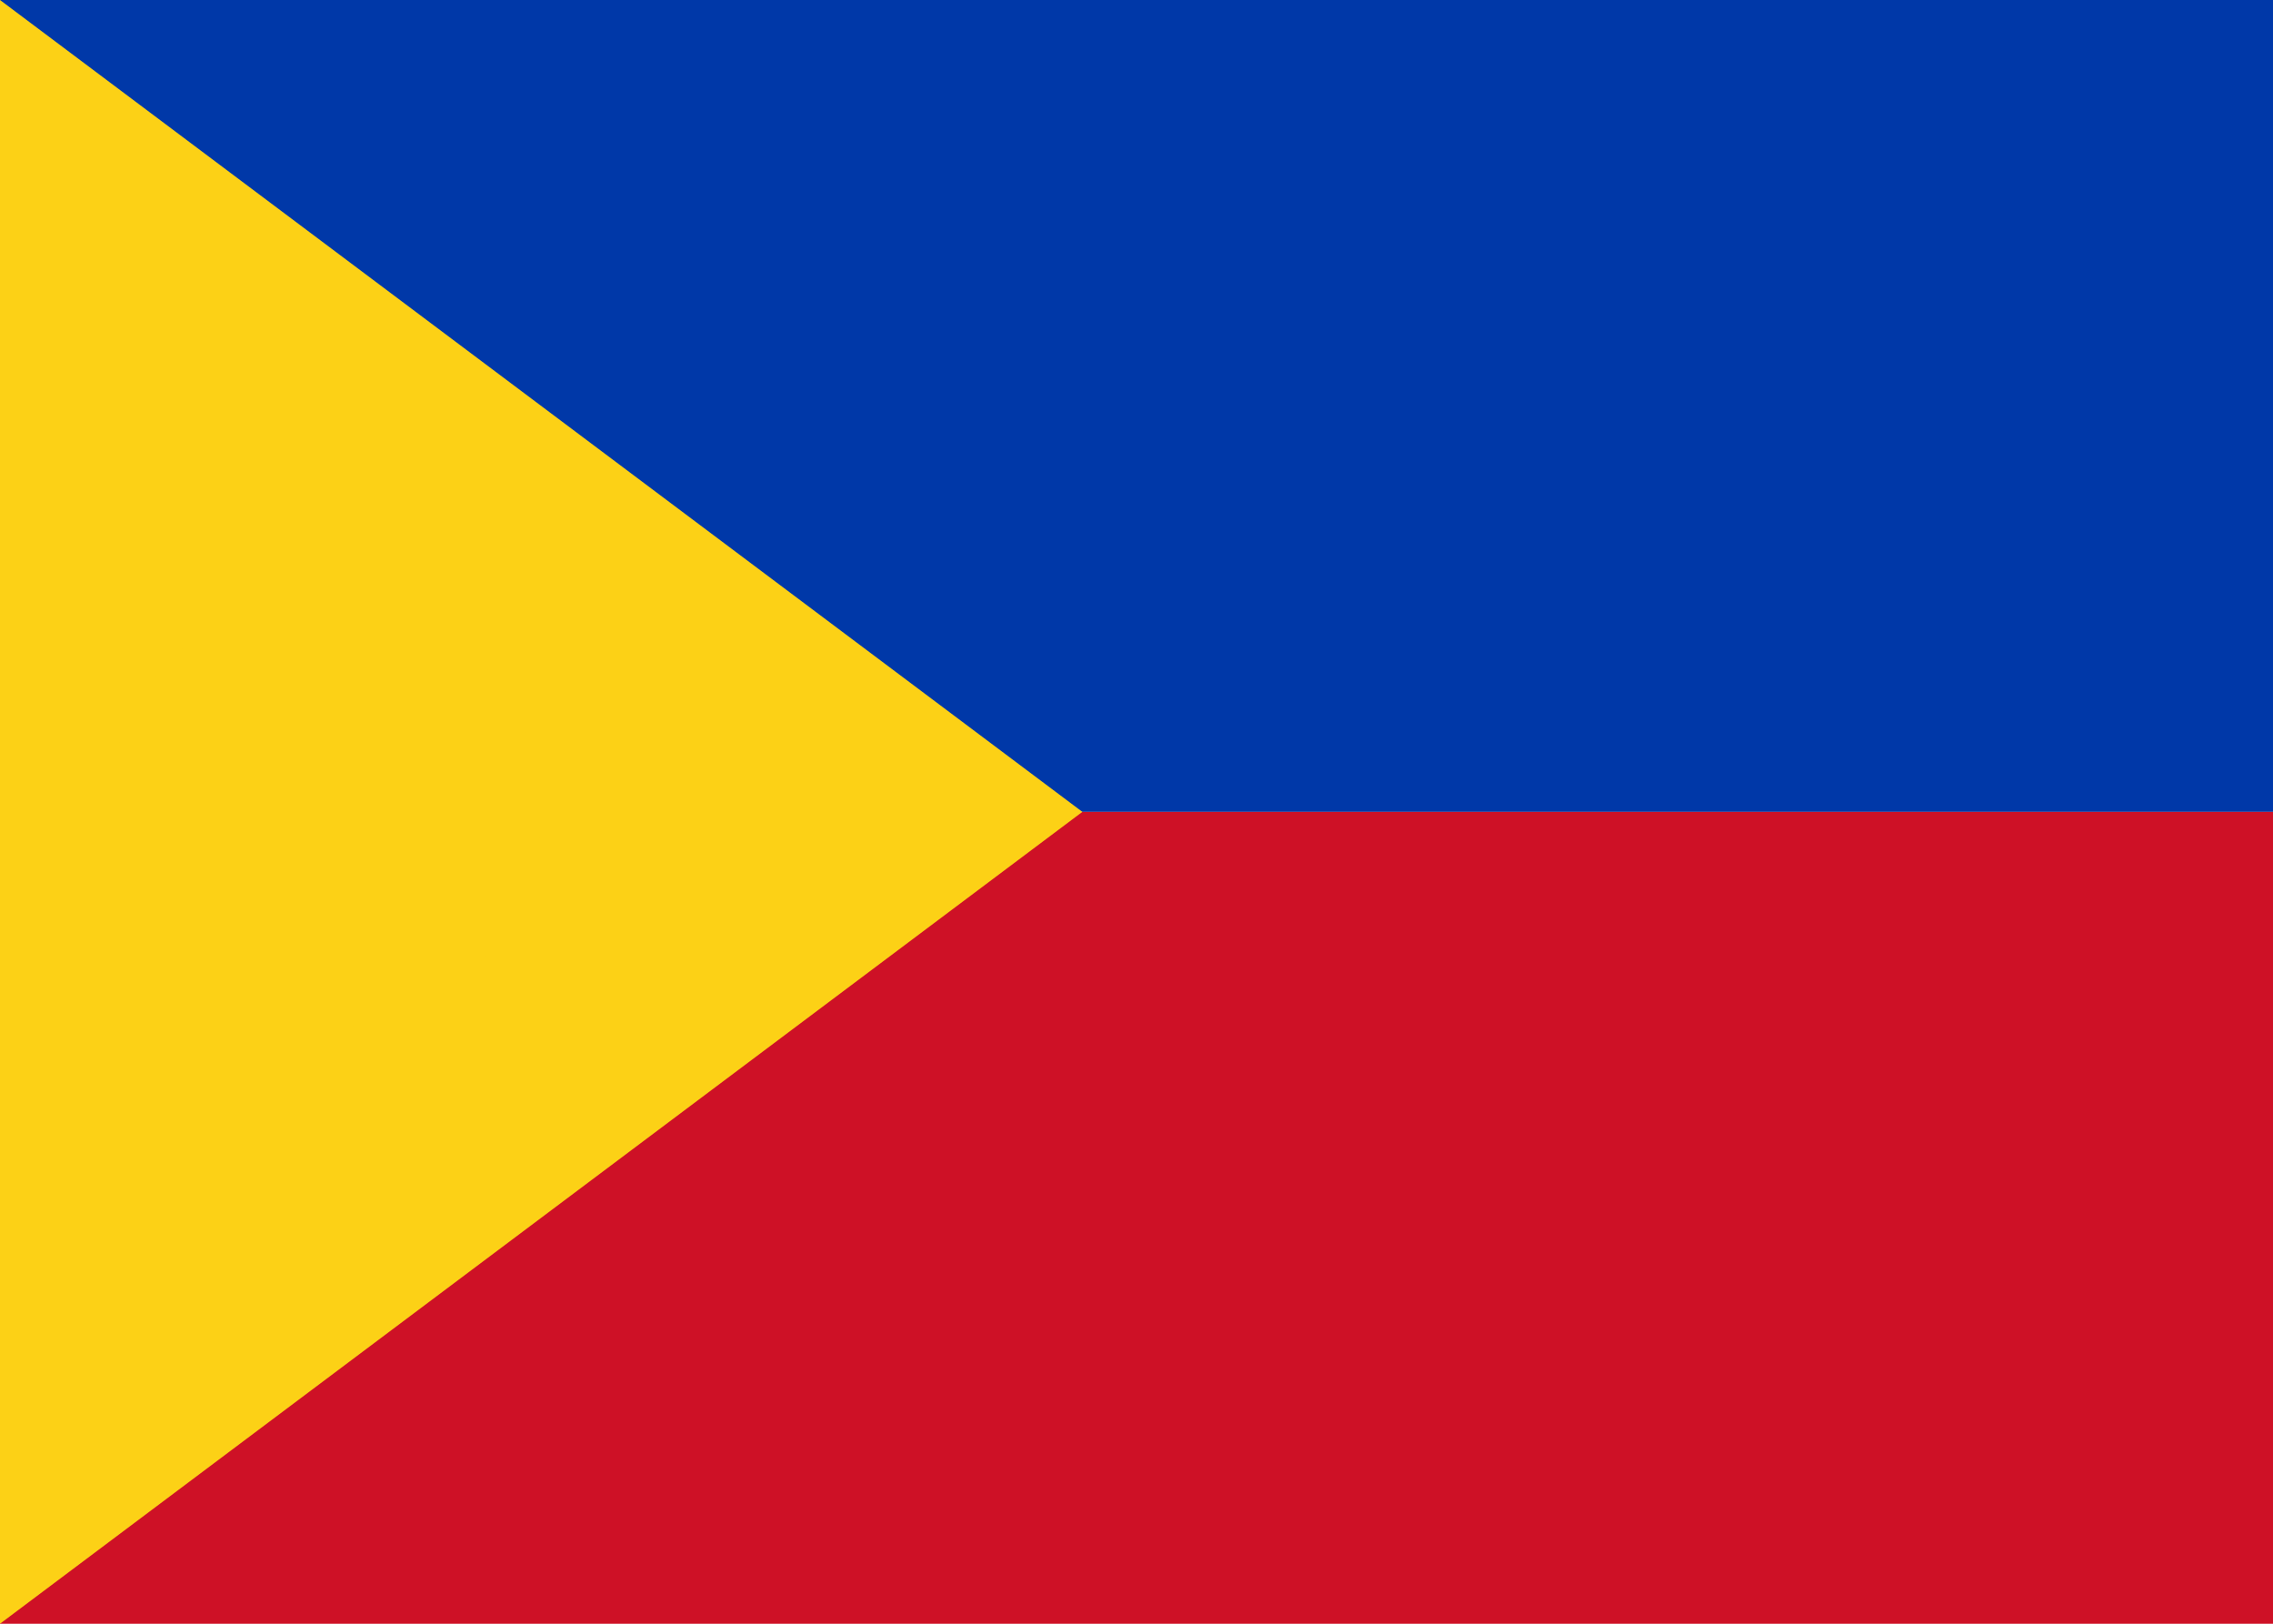 <?xml version="1.0" encoding="UTF-8"?>
<svg width="21px" height="15px" viewBox="0 0 21 15" xmlns="http://www.w3.org/2000/svg">
  <rect width="21" height="7.5" y="0" fill="#0038A8"/>
  <rect width="21" height="7.5" y="7.5" fill="#CE1126"/>
  <path d="M0,0 L10,7.5 L0,15 Z" fill="#FCD116"/>
  <circle cx="3" cy="7.5" r="2" fill="#FCD116"/>
</svg>